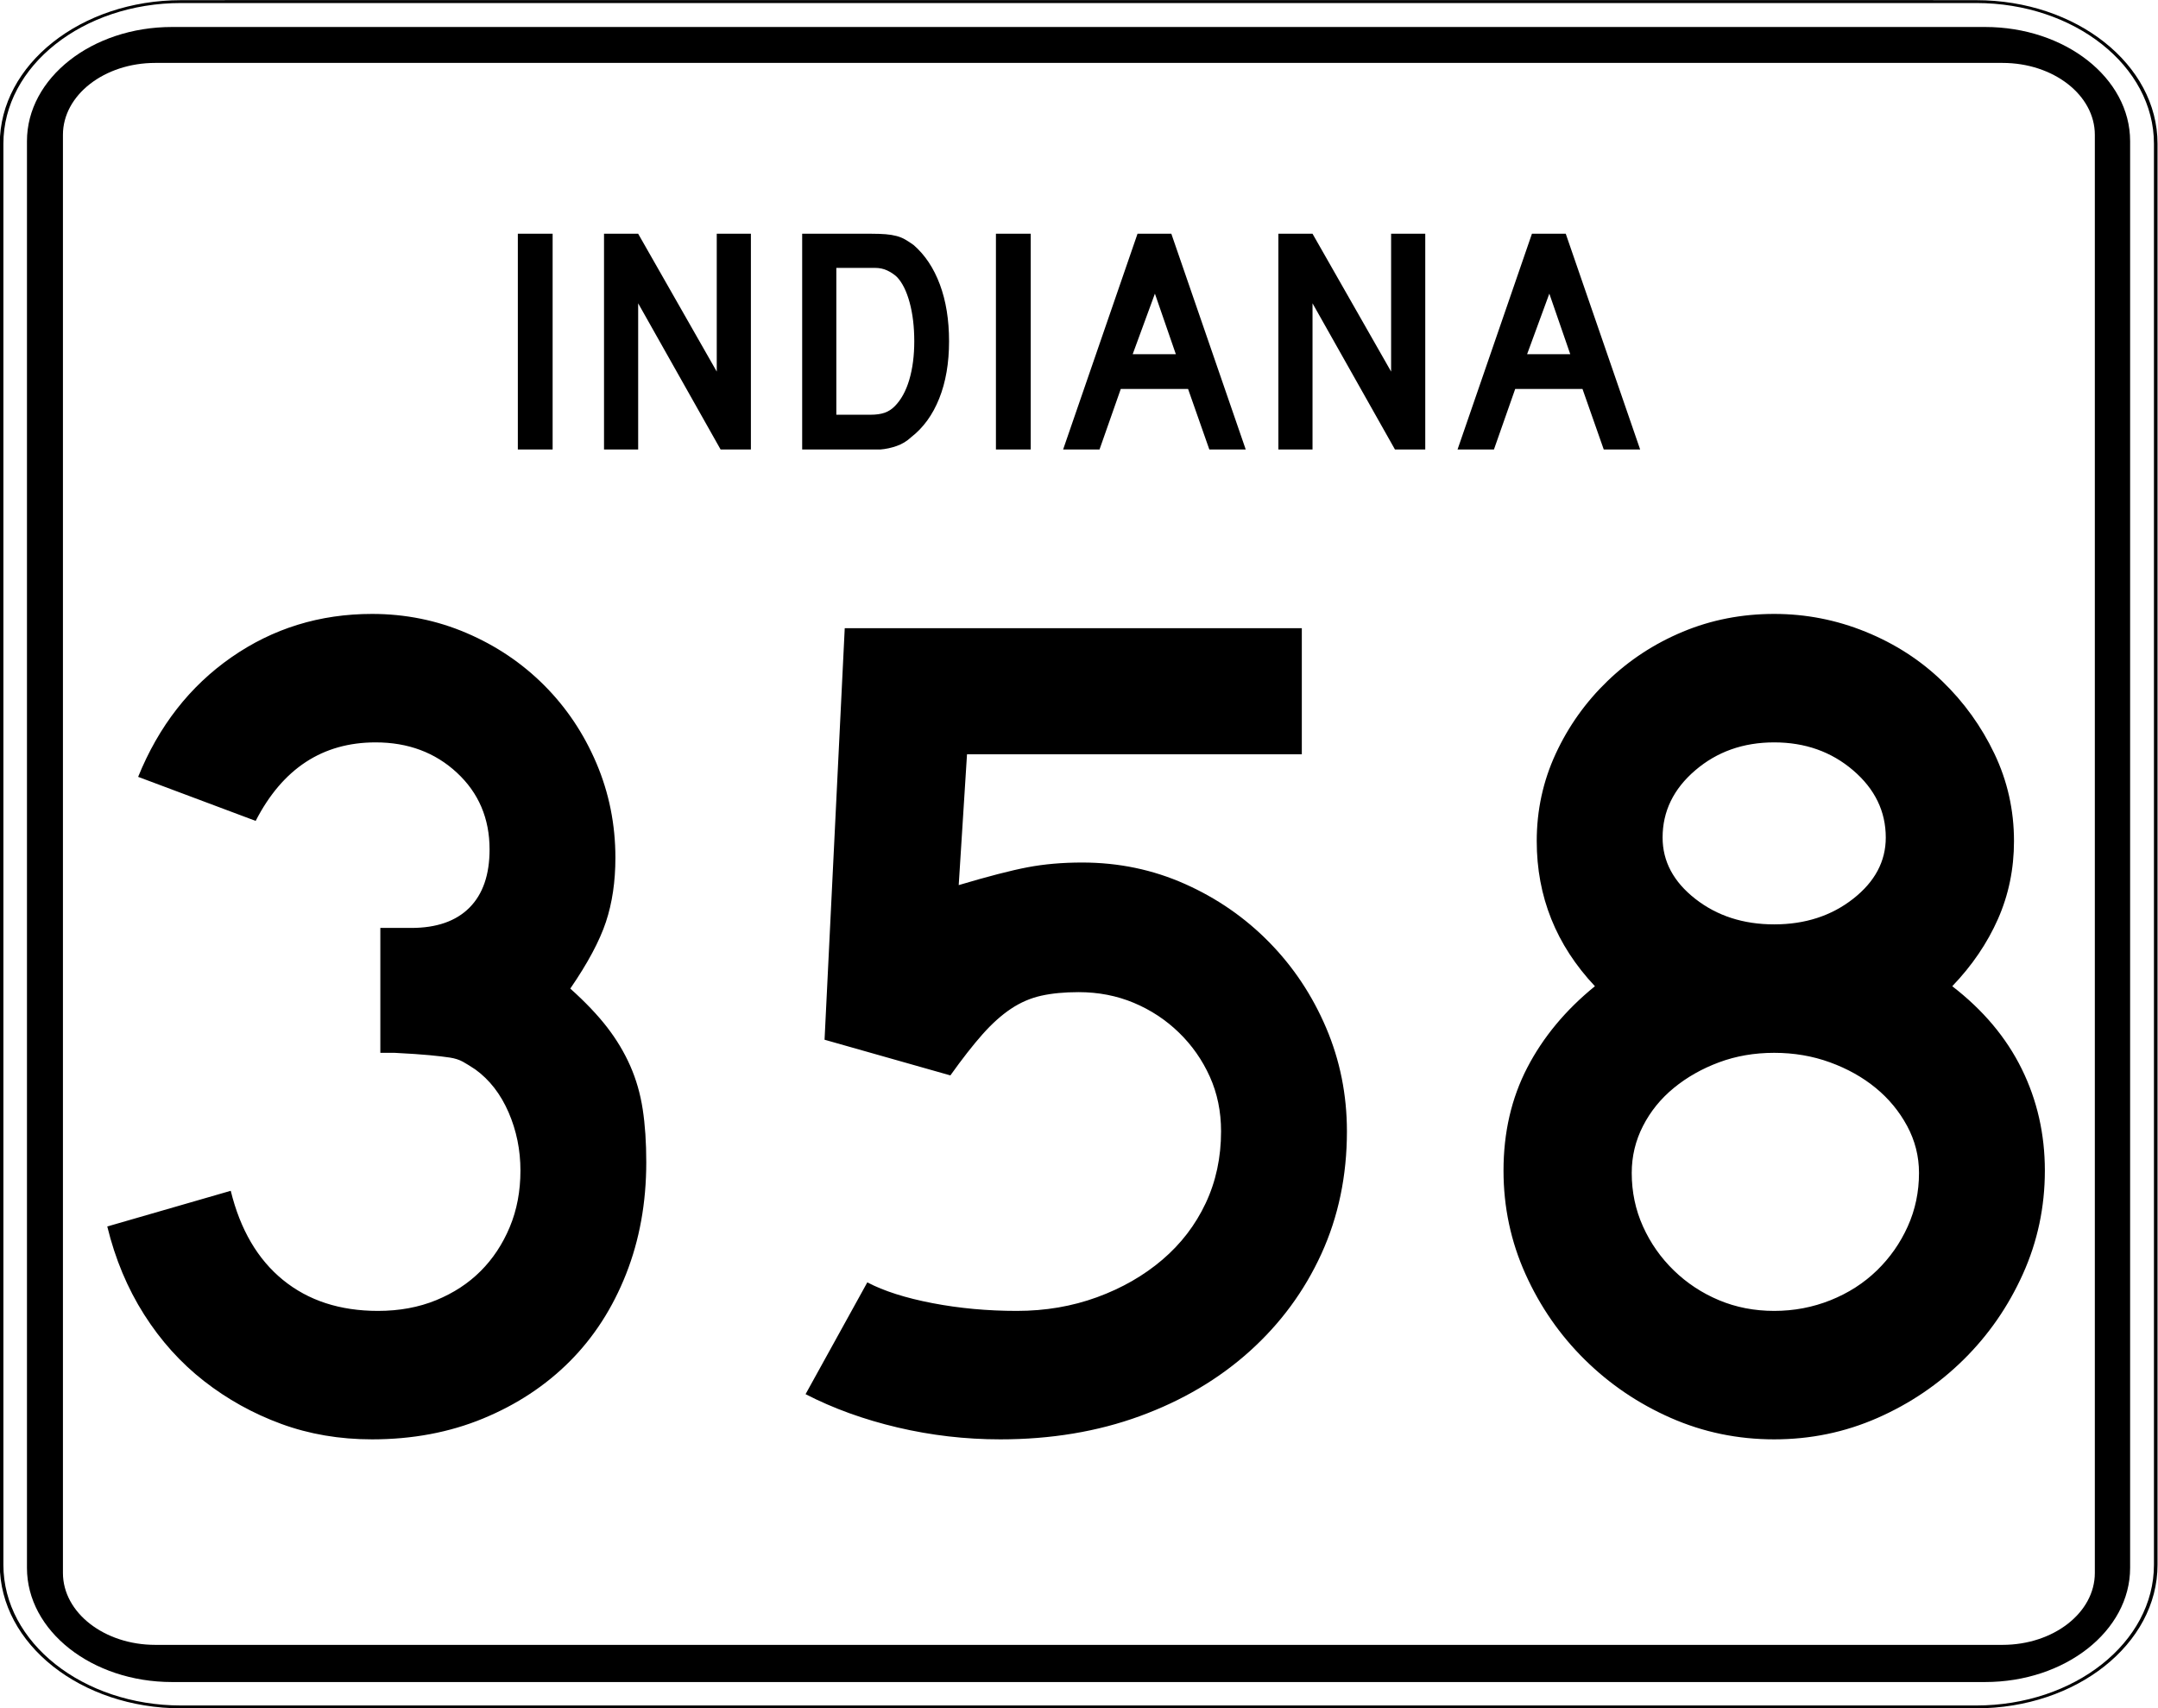 <?xml version="1.0" encoding="UTF-8" standalone="no"?>
<!-- Created with Inkscape (http://www.inkscape.org/) -->
<svg
   xmlns:svg="http://www.w3.org/2000/svg"
   xmlns="http://www.w3.org/2000/svg"
   version="1.0"
   width="600"
   height="475"
   viewBox="0 0 601 601"
   id="Layer_1"
   xml:space="preserve"><rect x="0" y="0" width="601" height="601" fill="#808080" stroke="none"/><defs
   id="defs36" />
<g
   transform="matrix(1.263,0,0,1,-79.149,6.297663e-2)"
   id="g3">
	<g
   id="g5">
		<g
   id="g7">
			<path
   d="M 0.5,50.5 C 0.5,22.886 22.885,0.5 50.5,0.5 L 550.5,0.5 C 578.114,0.5 600.5,22.886 600.5,50.5 L 600.5,550.5 C 600.5,578.115 578.114,600.5 550.5,600.5 L 50.5,600.5 C 22.885,600.5 0.5,578.115 0.5,550.5 L 0.5,50.5 L 0.5,50.5 z "
   style="fill:#ffffff"
   id="path9" />
			<path
   d=""
   style="fill:#ffffff"
   id="path11" />
		</g>
		<g
   id="g13">
			<path
   d="M 0.5,50.5 C 0.5,22.886 22.885,0.5 50.5,0.5 L 550.5,0.5 C 578.114,0.5 600.5,22.886 600.5,50.5 L 600.5,550.5 C 600.5,578.115 578.114,600.5 550.5,600.5 L 50.5,600.5 C 22.885,600.5 0.5,578.115 0.5,550.5 L 0.5,50.5 L 0.5,50.5 z "
   style="fill:none;stroke:#000000;stroke-linecap:round;stroke-linejoin:round;stroke-miterlimit:3.864"
   id="path15" />
			<path
   d=""
   style="fill:none;stroke:#000000;stroke-linecap:round;stroke-linejoin:round;stroke-miterlimit:3.864"
   id="path17" />
		</g>
	</g>
	<g
   transform="matrix(1.01,0,0,1.004,-3.04,-1.11)"
   id="g19">
		<g
   id="g21">
			<path
   d="M 10.5,50.5 C 10.5,28.408 28.408,10.5 50.5,10.5 L 550.5,10.5 C 572.592,10.5 590.5,28.408 590.5,50.5 L 590.5,550.5 C 590.5,572.592 572.592,590.5 550.5,590.5 L 50.5,590.5 C 28.408,590.5 10.5,572.592 10.5,550.5 L 10.5,50.5 L 10.5,50.5 z "
   id="path23" />
			<path
   d=""
   id="path25" />
		</g>
	</g>
	<g
   transform="matrix(1.029,0,0,1.012,-8.653,-3.733)"
   id="g27">
		<g
   id="g29">
			<path
   d="M 25.5,50.5 C 25.5,36.693 36.692,25.5 50.5,25.5 L 550.5,25.5 C 564.307,25.5 575.5,36.693 575.5,50.5 L 575.5,550.5 C 575.5,564.308 564.307,575.5 550.5,575.5 L 50.5,575.5 C 36.692,575.5 25.5,564.308 25.5,550.5 L 25.5,50.5 L 25.5,50.5 z "
   style="fill:#ffffff"
   id="path31" />
			<path
   d=""
   style="fill:#ffffff"
   id="path33" />
		</g>
	</g>
</g>


<path
   d="M 103.091,158.158 L 103.091,82.242 L 115.328,82.242 L 115.328,158.158 L 103.091,158.158 z M 174.424,158.158 L 145.421,106.717 L 145.421,158.158 L 133.408,158.158 L 133.408,82.242 L 145.421,82.242 L 173.066,130.738 L 173.066,82.242 L 185.078,82.242 L 185.078,158.158 L 174.424,158.158 z M 254.787,120.088 C 254.787,127.718 253.635,134.422 251.331,140.2 C 249.026,145.978 245.721,150.529 241.415,153.853 C 239.979,155.213 238.298,156.232 236.372,156.911 C 234.446,157.59 232.501,158.006 230.537,158.158 L 226.232,158.158 L 203.117,158.158 L 203.117,82.242 L 227.591,82.242 C 229.481,82.243 231.125,82.3 232.522,82.414 C 233.919,82.528 235.184,82.736 236.317,83.038 C 237.45,83.34 238.469,83.755 239.375,84.284 C 240.281,84.813 241.263,85.455 242.321,86.209 C 246.325,89.685 249.404,94.312 251.557,100.09 C 253.71,105.868 254.787,112.534 254.787,120.088 L 254.787,120.088 z M 242.55,120.088 C 242.549,114.952 242.001,110.382 240.905,106.378 C 239.809,102.374 238.317,99.39 236.429,97.426 C 235.447,96.52 234.314,95.765 233.03,95.161 C 231.746,94.557 230.311,94.255 228.725,94.255 L 215.129,94.255 L 215.129,145.921 L 227.138,145.921 C 229.102,145.921 230.745,145.694 232.067,145.241 C 233.389,144.788 234.579,144.033 235.637,142.975 C 237.903,140.709 239.622,137.593 240.793,133.627 C 241.964,129.661 242.549,125.148 242.55,120.088 L 242.55,120.088 z M 271.277,158.158 L 271.277,82.242 L 283.514,82.242 L 283.514,158.158 L 271.277,158.158 z M 346.352,158.158 L 338.873,136.858 L 315.194,136.858 L 307.715,158.158 L 294.911,158.158 L 321.086,82.242 L 332.981,82.242 L 359.156,158.158 L 346.352,158.158 z M 327.203,103.318 L 319.385,124.621 L 334.568,124.621 L 327.203,103.318 z M 411.655,158.158 L 382.652,106.717 L 382.652,158.158 L 370.639,158.158 L 370.639,82.242 L 382.652,82.242 L 410.297,130.738 L 410.297,82.242 L 422.309,82.242 L 422.309,158.158 L 411.655,158.158 z M 485.105,158.158 L 477.626,136.858 L 453.947,136.858 L 446.468,158.158 L 433.664,158.158 L 459.839,82.242 L 471.734,82.242 L 497.91,158.158 L 485.105,158.158 z M 465.956,103.318 L 458.138,124.621 L 473.321,124.621 L 465.956,103.318 z "
   style="font-size:113.304px;font-style:normal;font-variant:normal;font-weight:normal;font-stretch:normal;text-align:start;line-height:125%;writing-mode:lr-tb;text-anchor:start;fill:#000000;fill-opacity:1;stroke:none;stroke-width:1px;stroke-linecap:butt;stroke-linejoin:miter;stroke-opacity:1;font-family:Roadgeek 2005 Series D"
   id="text1886" /><path
   d="M 148.419,408.514 C 148.419,422.727 146.05,435.825 141.312,447.809 C 136.575,459.793 129.955,470.036 121.454,478.537 C 112.953,487.038 102.781,493.728 90.937,498.605 C 79.093,503.483 66.065,505.922 51.853,505.922 C 40.421,505.922 29.76,504.111 19.868,500.487 C 9.976,496.864 0.918,491.848 -7.307,485.439 C -15.531,479.03 -22.57,471.227 -28.421,462.028 C -34.273,452.829 -38.594,442.519 -41.383,431.096 L 2.096,418.555 C 5.447,432.206 11.582,442.655 20.5,449.901 C 29.417,457.148 40.566,460.771 53.945,460.771 C 61.464,460.771 68.289,459.517 74.422,457.008 C 80.554,454.499 85.781,451.086 90.101,446.769 C 94.422,442.453 97.837,437.299 100.346,431.307 C 102.855,425.315 104.11,418.695 104.11,411.449 C 104.11,404.202 102.715,397.372 99.925,390.959 C 97.135,384.546 93.236,379.528 88.226,375.904 C 86.55,374.79 85.085,373.885 83.831,373.187 C 82.576,372.49 81.043,372.003 79.232,371.726 C 77.42,371.45 75.051,371.171 72.125,370.891 C 69.199,370.61 65.087,370.334 59.788,370.061 L 54.774,370.061 L 54.774,324.91 L 54.774,326.161 L 56.025,326.161 L 56.867,326.161 L 65.644,326.161 C 74.566,326.161 81.396,323.792 86.134,319.054 C 90.871,314.317 93.24,307.487 93.24,298.565 C 93.24,287.695 89.408,278.707 81.745,271.601 C 74.081,264.495 64.534,260.941 53.103,260.941 C 34.434,260.941 20.357,270.14 10.874,288.537 L -30.514,273.061 C -23.267,255.226 -12.327,241.222 2.307,231.049 C 16.94,220.877 33.455,215.791 51.853,215.79 C 63.556,215.791 74.634,218.021 85.088,222.482 C 95.541,226.943 104.669,233.076 112.473,240.879 C 120.276,248.683 126.407,257.809 130.864,268.258 C 135.32,278.707 137.549,289.788 137.549,301.499 C 137.549,309.86 136.434,317.385 134.206,324.075 C 131.978,330.764 127.797,338.566 121.665,347.479 C 126.964,352.217 131.284,356.746 134.627,361.067 C 137.97,365.388 140.687,369.917 142.78,374.654 C 144.872,379.392 146.335,384.478 147.168,389.913 C 148.002,395.348 148.419,401.548 148.419,408.514 L 148.419,408.514 z M 395.148,397.644 C 395.147,413.252 392.151,427.607 386.16,440.709 C 380.167,453.812 371.736,465.239 360.867,474.99 C 349.997,484.742 337.107,492.335 322.197,497.77 C 307.287,503.205 290.914,505.922 273.078,505.922 C 260.813,505.922 248.759,504.529 236.915,501.744 C 225.071,498.958 214.272,495.057 204.516,490.038 L 226.256,450.743 C 232.108,453.805 239.771,456.242 249.246,458.054 C 258.721,459.866 268.613,460.771 278.921,460.771 C 288.958,460.771 298.365,459.17 307.142,455.968 C 315.92,452.766 323.585,448.377 330.139,442.802 C 336.692,437.226 341.778,430.607 345.397,422.944 C 349.016,415.28 350.826,406.847 350.826,397.644 C 350.826,390.678 349.503,384.27 346.858,378.418 C 344.213,372.566 340.592,367.41 335.995,362.949 C 331.397,358.488 326.103,355.003 320.111,352.493 C 314.119,349.984 307.635,348.73 300.661,348.73 C 295.651,348.73 291.265,349.149 287.501,349.986 C 283.737,350.824 280.182,352.357 276.835,354.586 C 273.488,356.814 270.144,359.81 266.801,363.574 C 263.458,367.338 259.695,372.145 255.51,377.997 L 211.201,365.456 L 218.308,220.804 L 379.264,220.804 L 379.264,265.126 L 261.366,265.126 L 258.445,311.106 C 268.753,308.044 276.833,305.956 282.685,304.842 C 288.537,303.728 294.95,303.171 301.924,303.171 C 314.742,303.171 326.794,305.678 338.081,310.691 C 349.367,315.706 359.261,322.533 367.762,331.175 C 376.263,339.816 382.953,349.85 387.831,361.277 C 392.708,372.704 395.147,384.827 395.148,397.644 L 395.148,397.644 z M 640.92,411.449 C 640.919,424.266 638.34,436.389 633.182,447.815 C 628.023,459.243 621.055,469.277 612.278,477.918 C 603.5,486.56 593.398,493.387 581.971,498.401 C 570.544,503.415 558.421,505.922 545.604,505.922 C 532.778,505.922 520.651,503.415 509.224,498.401 C 497.797,493.387 487.695,486.56 478.917,477.918 C 470.14,469.277 463.174,459.243 458.019,447.815 C 452.865,436.389 450.288,424.266 450.288,411.449 C 450.288,398.07 453.074,386.015 458.645,375.286 C 464.216,364.556 472.16,355.011 482.477,346.65 C 468.817,332.157 461.987,315.155 461.987,295.643 C 461.987,284.774 464.218,274.531 468.679,264.915 C 473.14,255.3 479.202,246.799 486.866,239.412 C 494.529,232.025 503.377,226.242 513.409,222.061 C 523.441,217.881 534.172,215.791 545.604,215.79 C 556.754,215.791 567.484,217.881 577.793,222.061 C 588.101,226.242 597.089,232.025 604.757,239.412 C 612.424,246.799 618.557,255.3 623.154,264.915 C 627.751,274.531 630.049,284.774 630.05,295.643 C 630.049,305.399 628.168,314.528 624.404,323.029 C 620.64,331.53 615.276,339.404 608.31,346.65 C 619.18,355.011 627.332,364.695 632.767,375.7 C 638.202,386.706 640.919,398.623 640.92,411.449 L 640.92,411.449 z M 584.899,294.393 C 584.899,285.19 581.067,277.314 573.404,270.765 C 565.74,264.216 556.474,260.941 545.604,260.941 C 534.734,260.941 525.467,264.216 517.804,270.765 C 510.14,277.314 506.309,285.19 506.309,294.393 C 506.309,302.754 510.14,309.93 517.804,315.922 C 525.467,321.915 534.734,324.911 545.604,324.91 C 556.474,324.911 565.74,321.915 573.404,315.922 C 581.067,309.93 584.899,302.754 584.899,294.393 L 584.899,294.393 z M 596.598,412.278 C 596.598,406.426 595.205,400.923 592.42,395.769 C 589.634,390.615 585.943,386.156 581.346,382.392 C 576.748,378.628 571.384,375.632 565.251,373.404 C 559.119,371.176 552.57,370.061 545.604,370.061 C 538.638,370.061 532.159,371.176 526.167,373.404 C 520.175,375.632 514.878,378.628 510.277,382.392 C 505.675,386.156 502.052,390.615 499.407,395.769 C 496.762,400.923 495.439,406.426 495.439,412.278 C 495.439,418.972 496.762,425.244 499.407,431.096 C 502.052,436.948 505.675,442.102 510.277,446.559 C 514.878,451.016 520.175,454.499 526.167,457.008 C 532.159,459.517 538.638,460.771 545.604,460.771 C 552.57,460.771 559.189,459.517 565.462,457.008 C 571.734,454.499 577.169,451.016 581.767,446.559 C 586.364,442.102 589.985,436.948 592.63,431.096 C 595.275,425.244 596.598,418.972 596.598,412.278 L 596.598,412.278 z "
   transform="scale(0.999,1.001)"
   style="font-size:174.617px;font-style:normal;font-weight:normal;text-align:center;text-anchor:middle;fill:#000000;fill-opacity:1;stroke:none;stroke-width:1px;stroke-linecap:butt;stroke-linejoin:miter;stroke-opacity:1;font-family:Roadgeek 2005 Series D"
   id="text2350" />
</svg>